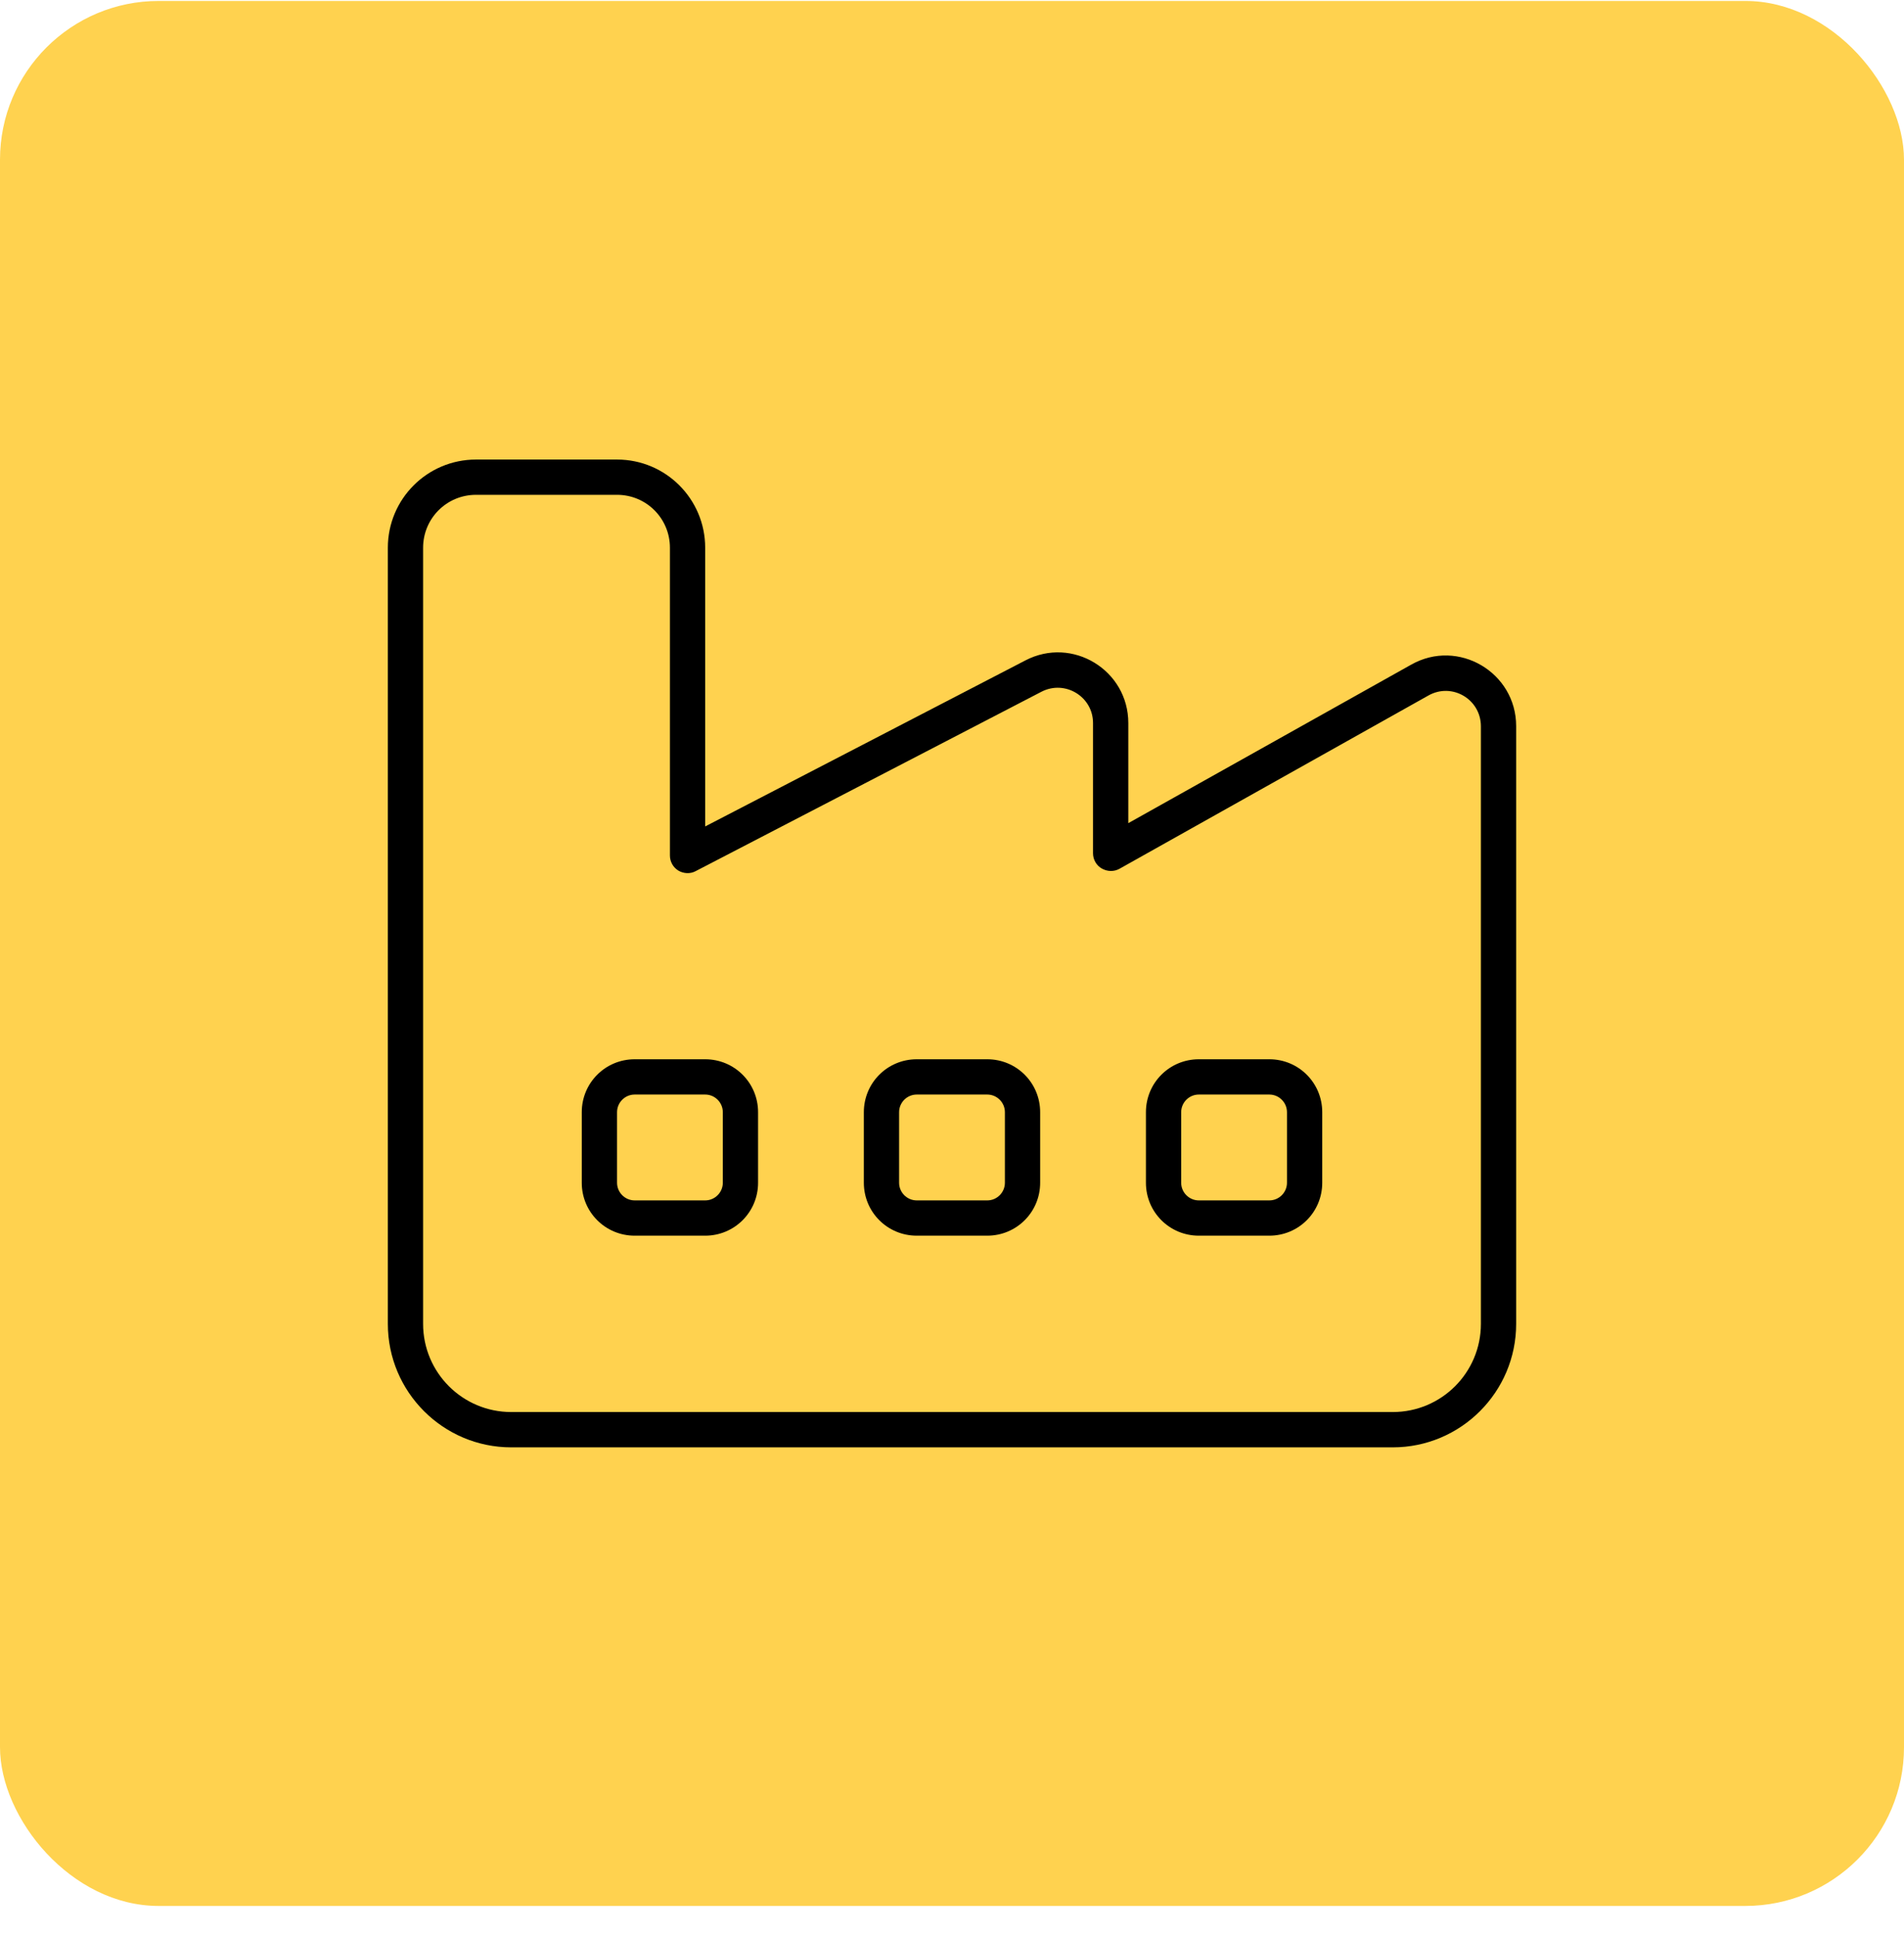 <svg xmlns="http://www.w3.org/2000/svg" width="60" height="61" viewBox="0 0 60 61" fill="none"><rect y="0.03" width="60" height="60" rx="5" fill="#FFD24F"></rect><path d="M13.333 17.252C13.333 16.328 14.076 15.585 15 15.585H19.445C20.368 15.585 21.111 16.328 21.111 17.252V26.947C21.111 27.141 21.215 27.322 21.375 27.419C21.535 27.516 21.75 27.53 21.917 27.44L32.819 21.787C33.562 21.405 34.444 21.94 34.444 22.773V26.877C34.444 27.072 34.549 27.259 34.722 27.356C34.896 27.453 35.104 27.46 35.278 27.363L45.014 21.905C45.757 21.488 46.667 22.023 46.667 22.877V33.363V34.474V41.697C46.667 43.231 45.424 44.474 43.889 44.474H16.111C14.576 44.474 13.333 43.231 13.333 41.697V36.697V33.363V17.252ZM15 14.474C13.465 14.474 12.222 15.717 12.222 17.252V33.363V36.697V41.697C12.222 43.842 13.965 45.586 16.111 45.586H43.889C46.035 45.586 47.778 43.842 47.778 41.697V34.474V33.363V22.87C47.778 21.176 45.951 20.099 44.472 20.933L35.556 25.926V22.773C35.556 21.106 33.792 20.03 32.312 20.801L22.222 26.03V17.252C22.222 15.717 20.979 14.474 19.445 14.474H15ZM20 33.363C19.076 33.363 18.333 34.106 18.333 35.03V37.252C18.333 38.176 19.076 38.919 20 38.919H22.222C23.146 38.919 23.889 38.176 23.889 37.252V35.03C23.889 34.106 23.146 33.363 22.222 33.363H20ZM19.445 35.03C19.445 34.724 19.695 34.474 20 34.474H22.222C22.528 34.474 22.778 34.724 22.778 35.03V37.252C22.778 37.558 22.528 37.808 22.222 37.808H20C19.695 37.808 19.445 37.558 19.445 37.252V35.03ZM27.222 35.03V37.252C27.222 38.176 27.965 38.919 28.889 38.919H31.111C32.035 38.919 32.778 38.176 32.778 37.252V35.03C32.778 34.106 32.035 33.363 31.111 33.363H28.889C27.965 33.363 27.222 34.106 27.222 35.03ZM28.889 34.474H31.111C31.417 34.474 31.667 34.724 31.667 35.03V37.252C31.667 37.558 31.417 37.808 31.111 37.808H28.889C28.583 37.808 28.333 37.558 28.333 37.252V35.03C28.333 34.724 28.583 34.474 28.889 34.474ZM37.778 33.363C36.854 33.363 36.111 34.106 36.111 35.03V37.252C36.111 38.176 36.854 38.919 37.778 38.919H40C40.924 38.919 41.667 38.176 41.667 37.252V35.03C41.667 34.106 40.924 33.363 40 33.363H37.778ZM37.222 35.03C37.222 34.724 37.472 34.474 37.778 34.474H40C40.306 34.474 40.556 34.724 40.556 35.03V37.252C40.556 37.558 40.306 37.808 40 37.808H37.778C37.472 37.808 37.222 37.558 37.222 37.252V35.03Z" fill="black"></path></svg>